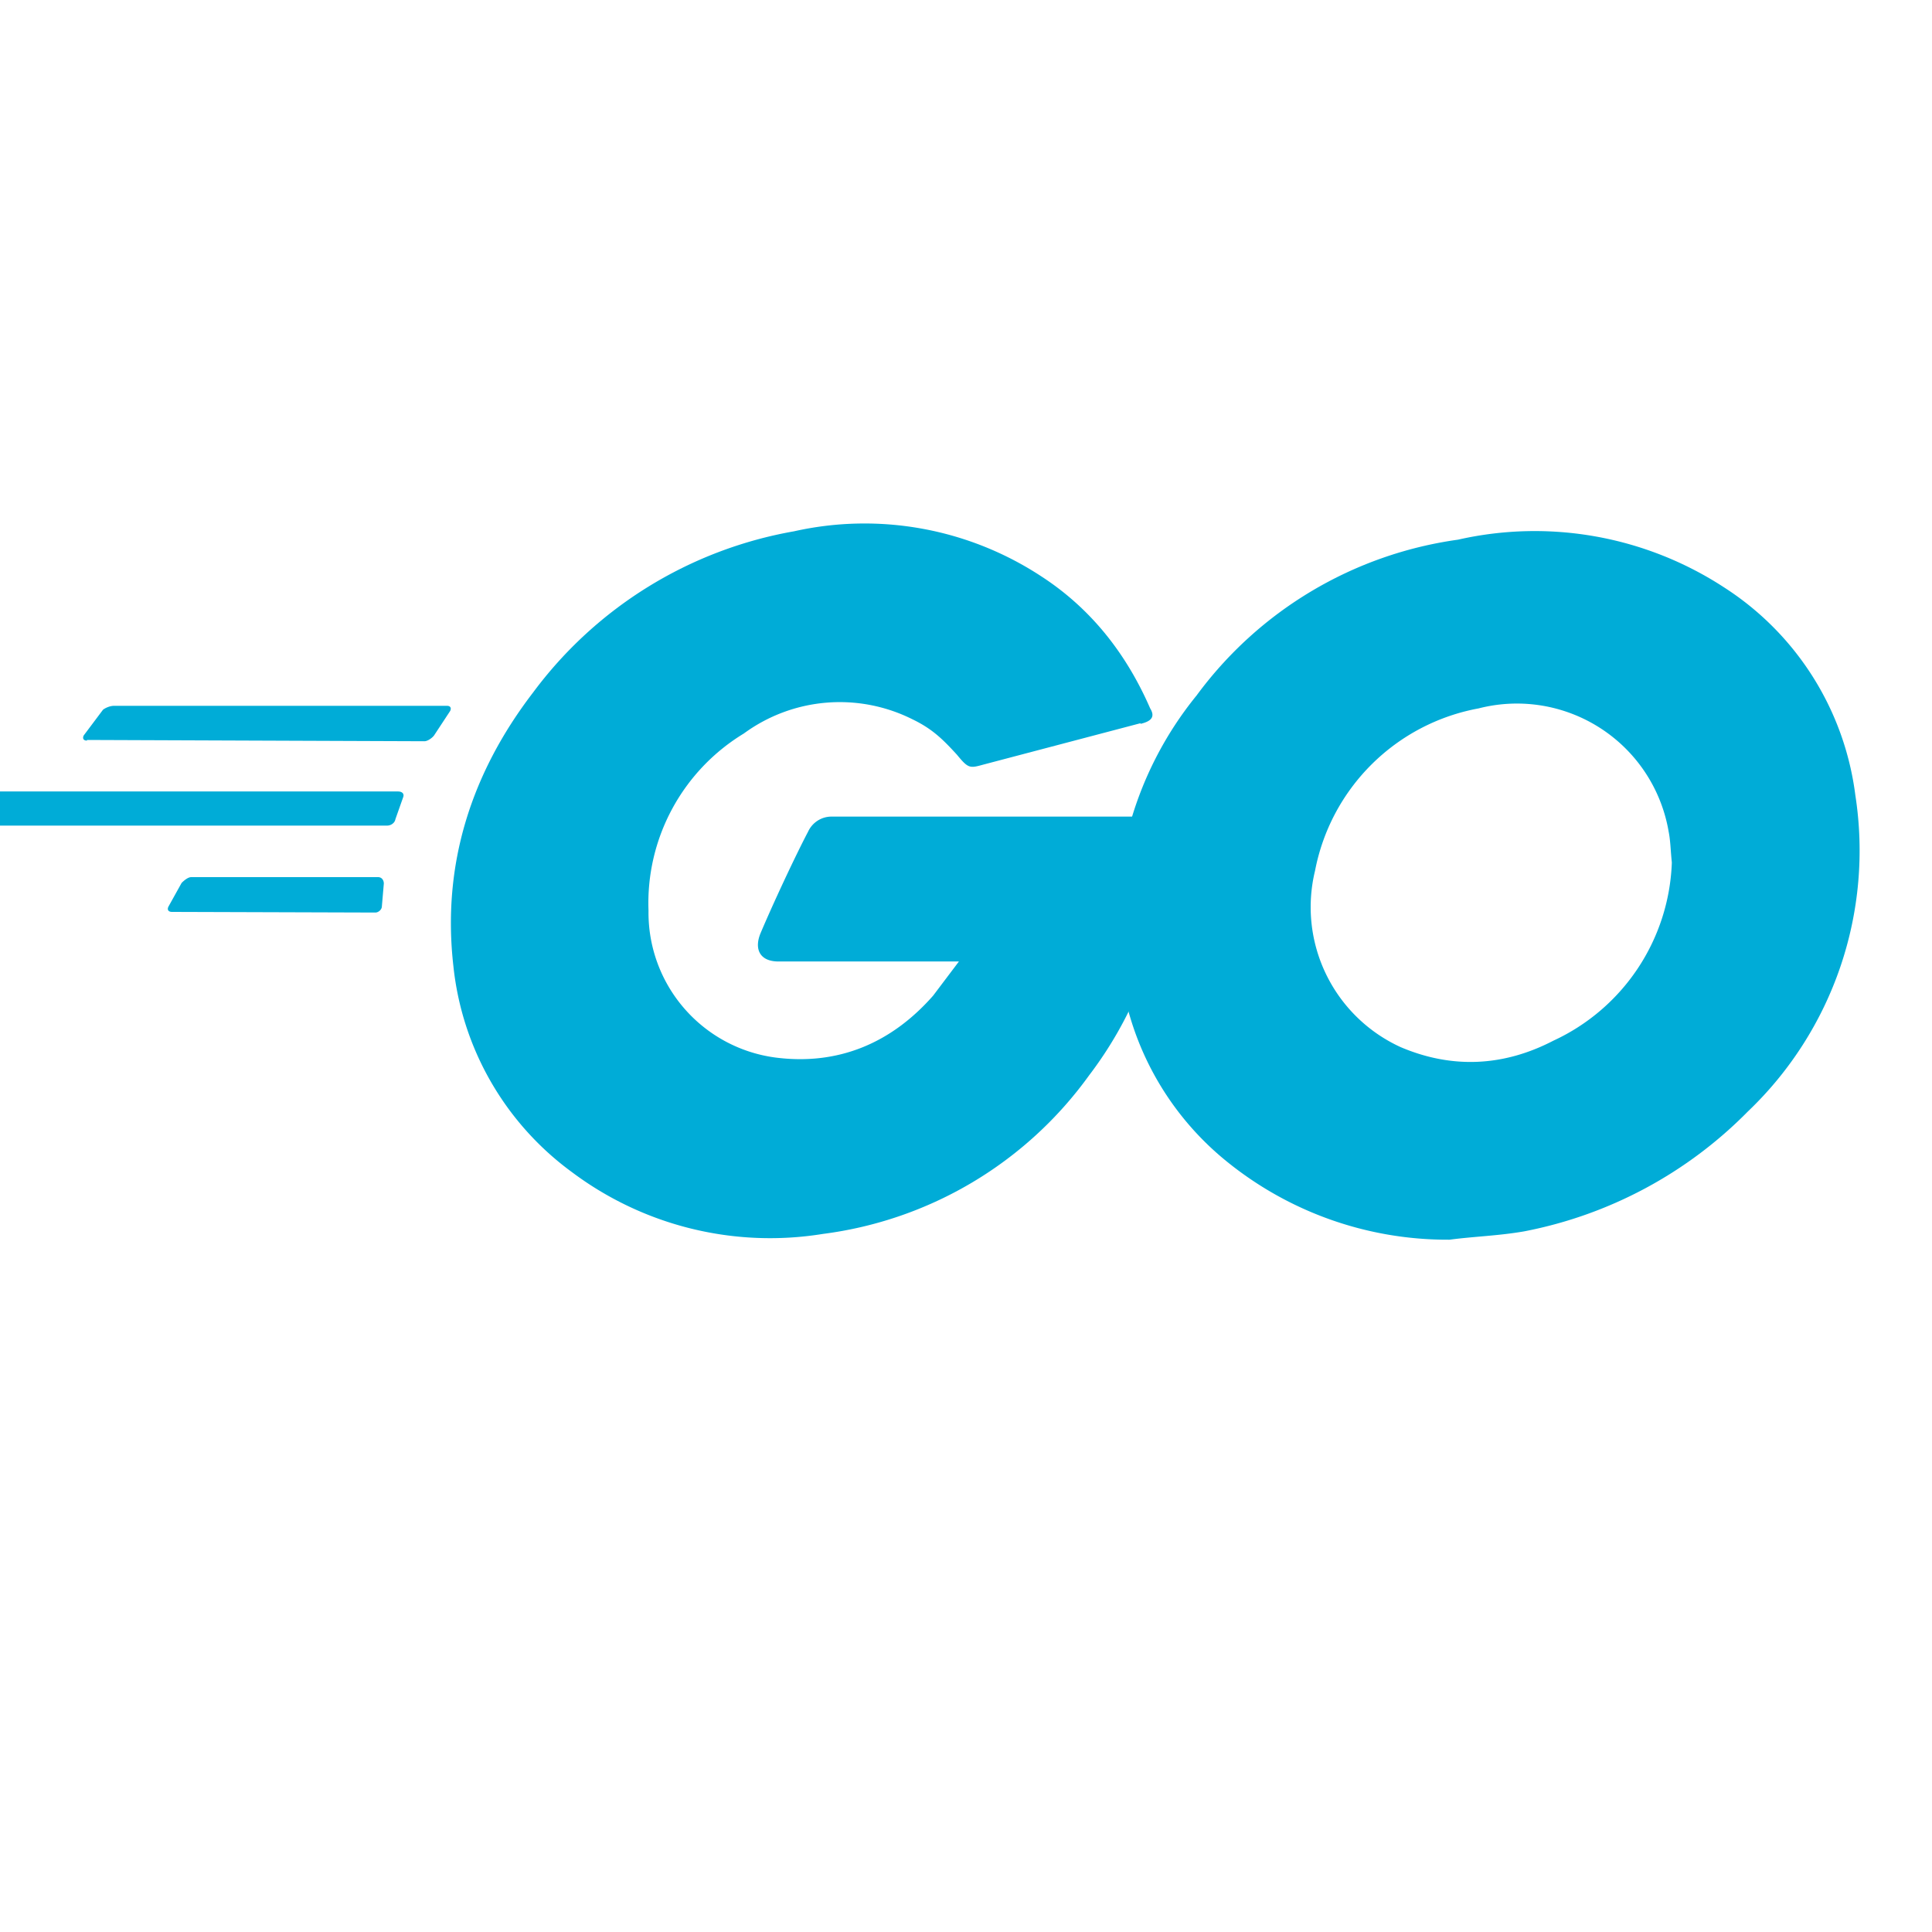 <svg viewBox="2 2 30 30" xmlns="http://www.w3.org/2000/svg" width="24" height="24"><g fill="#00ACD7" fill-rule="evenodd"><path d="M3.35 13.5c-.06 0-.07-.04-.05-.08l.3-.4c.04-.03.11-.06.17-.06h5.17c.06 0 .07.04.05.08l-.25.38c-.03.04-.1.09-.15.09l-5.24-.02zm-2.19 1.33c-.06 0-.07-.03-.04-.08l.3-.39c.03-.04.1-.07.16-.07h6.6c.07 0 .1.04.08.09l-.12.34c-.01.06-.07.1-.13.1H1.16zm3.51 1.33c-.06 0-.08-.04-.05-.09l.2-.36c.04-.04.1-.09.15-.09h2.9c.06 0 .09.05.09.1l-.03.35c0 .06-.06.1-.1.1l-3.16-.01zm15.04-2.93-2.43.64c-.22.06-.24.07-.42-.15-.22-.24-.38-.4-.69-.55a2.52 2.52 0 0 0-2.62.22 3.08 3.08 0 0 0-1.48 2.75 2.27 2.27 0 0 0 1.96 2.28c.98.13 1.81-.22 2.46-.96l.4-.53h-2.8c-.3 0-.38-.2-.28-.44.19-.45.54-1.2.74-1.58a.4.4 0 0 1 .36-.23h5.28c-.03.4-.03.78-.09 1.18-.16 1.04-.55 2-1.19 2.84a6.04 6.04 0 0 1-4.13 2.46 5.13 5.13 0 0 1-3.9-.96A4.55 4.55 0 0 1 9.04 17c-.18-1.58.28-3 1.24-4.25a6.43 6.43 0 0 1 4.05-2.5 5 5 0 0 1 3.84.7c.77.5 1.32 1.2 1.69 2.05.08.13.02.2-.15.24z"/><path d="M24.5 21.25a5.44 5.44 0 0 1-3.53-1.28 4.55 4.55 0 0 1-1.56-2.8 5.53 5.53 0 0 1 1.17-4.37 6.08 6.08 0 0 1 4.06-2.42 5.38 5.38 0 0 1 4.13.74 4.51 4.51 0 0 1 2.04 3.23 5.6 5.6 0 0 1-1.67 4.91 6.64 6.64 0 0 1-3.47 1.86c-.4.07-.79.08-1.16.13zm3.46-5.86c-.02-.19-.02-.33-.05-.48A2.39 2.39 0 0 0 24.96 13a3.17 3.17 0 0 0-2.54 2.52 2.39 2.39 0 0 0 1.33 2.74c.8.34 1.6.3 2.37-.1a3.17 3.17 0 0 0 1.84-2.76z" fill-rule="nonzero"/></g></svg>
